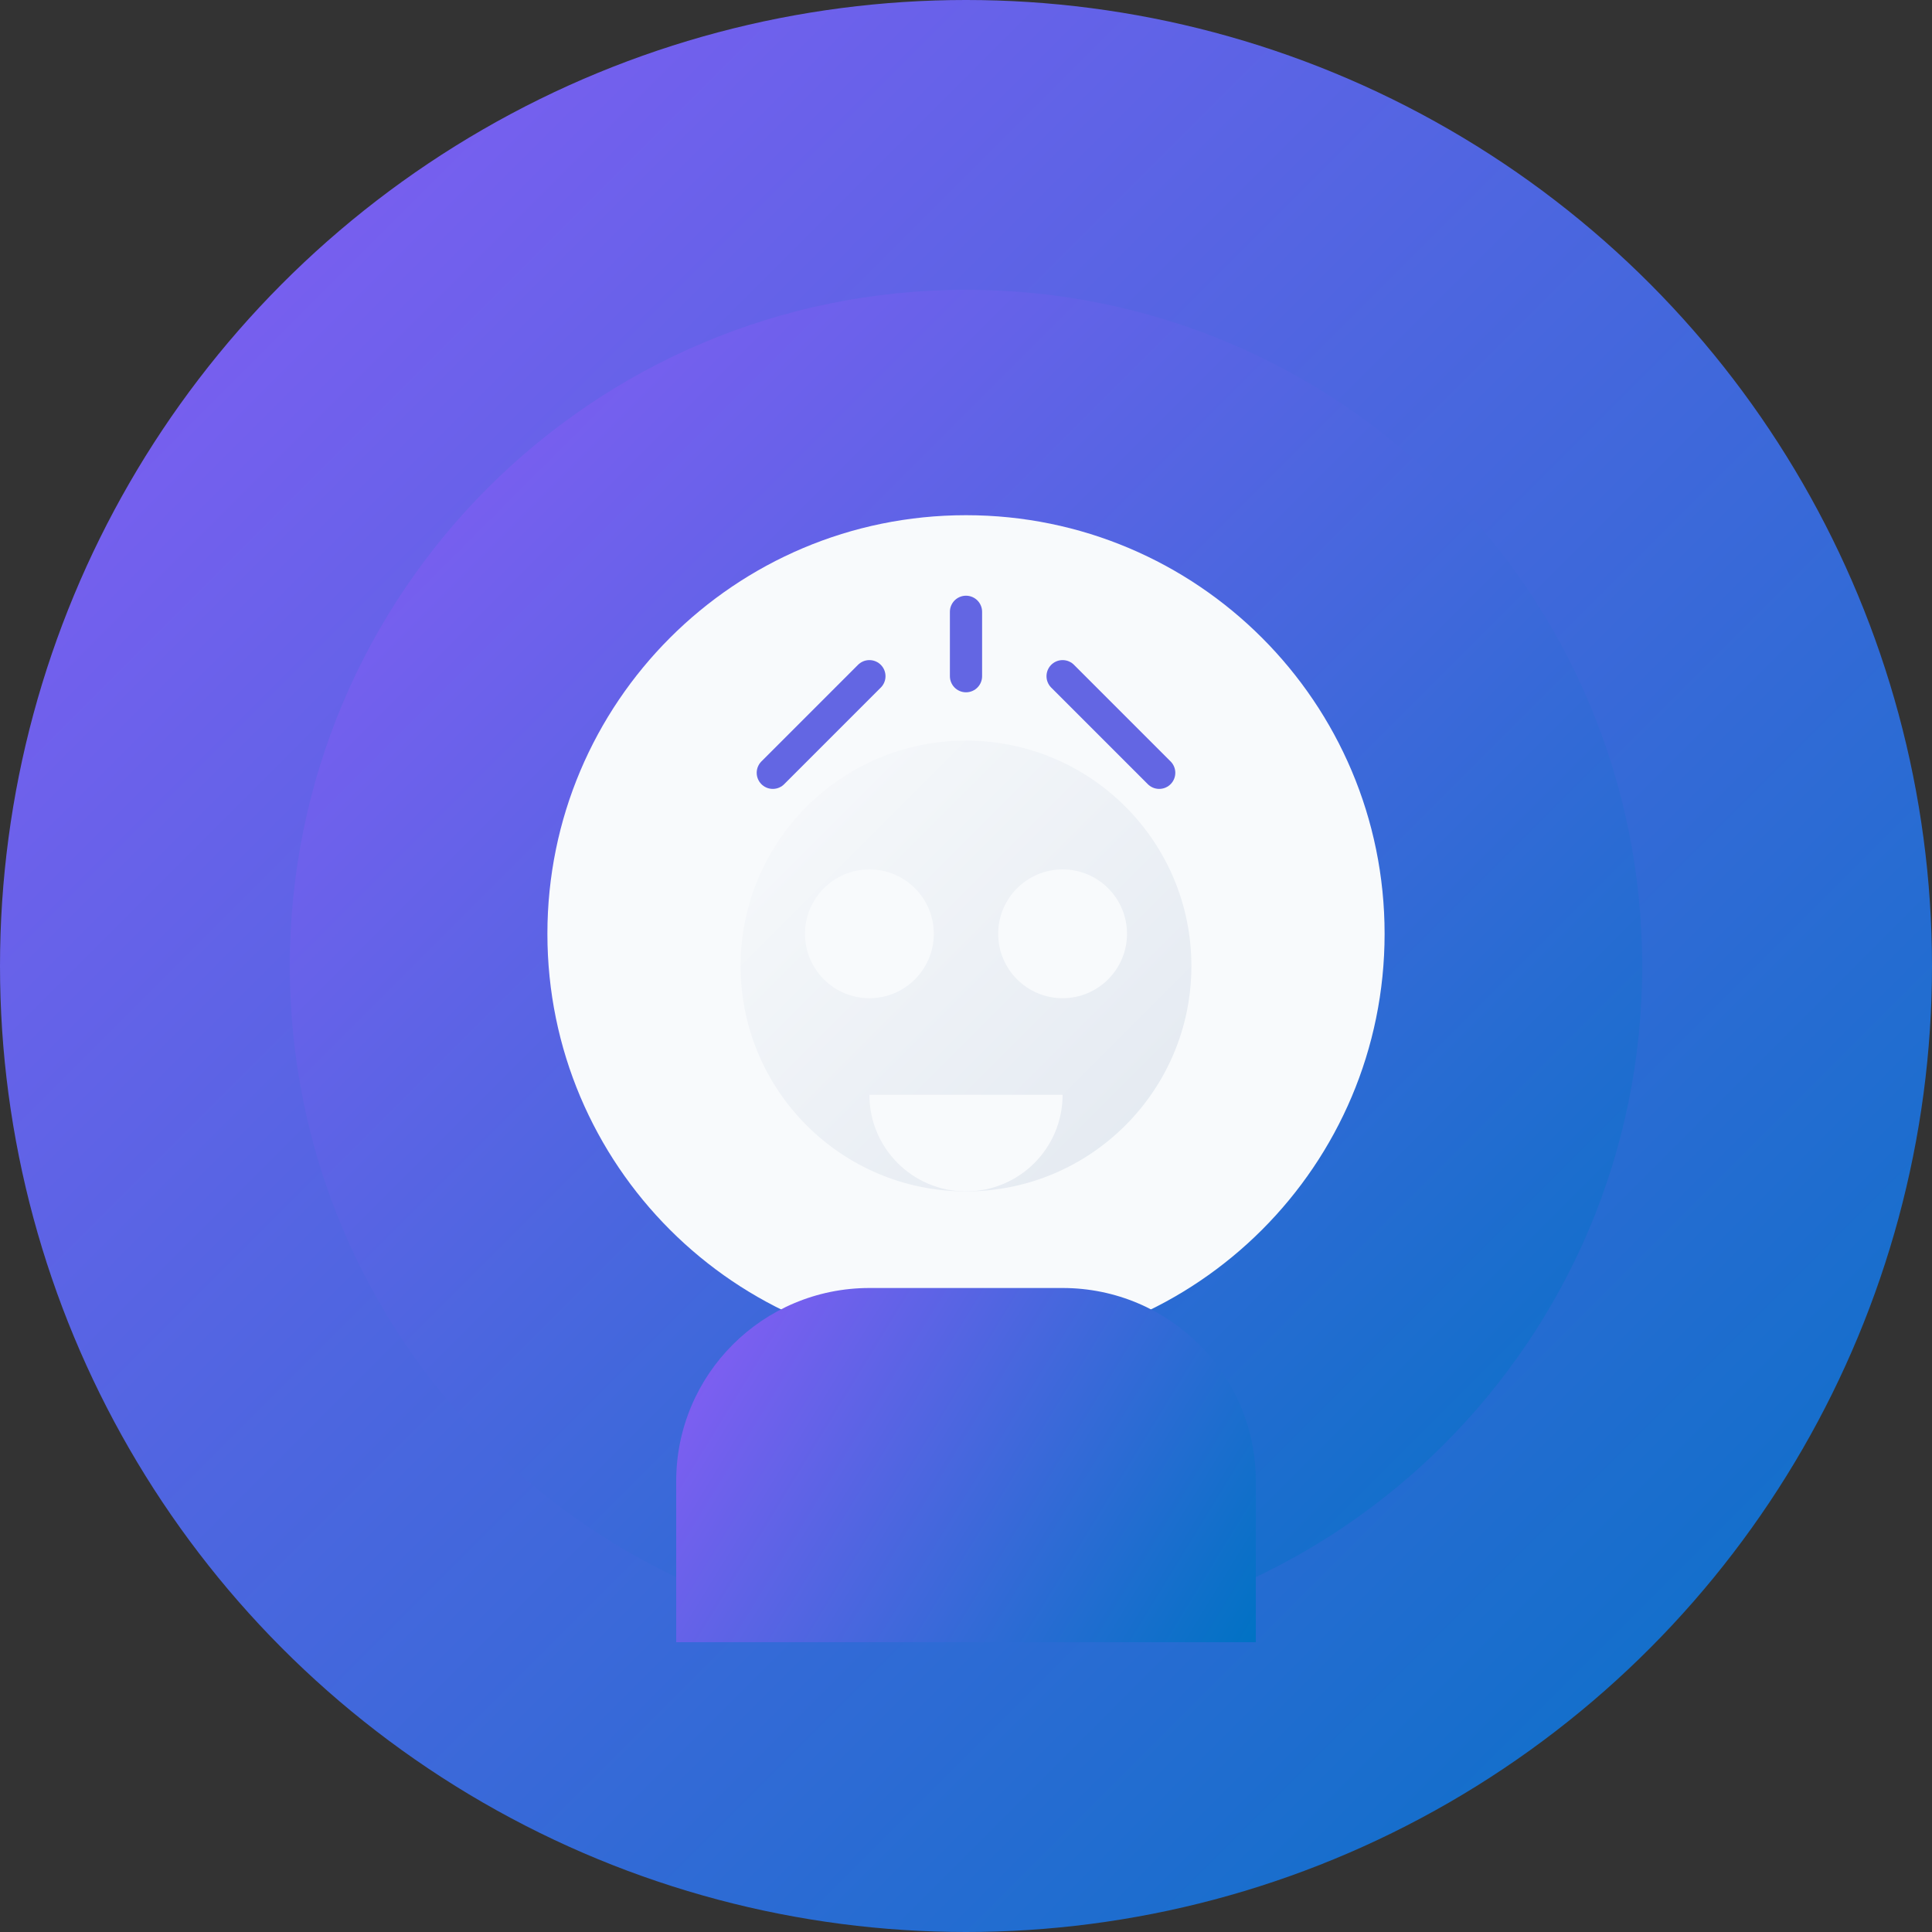 <svg width="120" height="120" viewBox="0 0 120 120" fill="none" xmlns="http://www.w3.org/2000/svg">
  <rect x="0" y="0" width="120" height="120" fill="#333333" stroke="none"/>
  <circle cx="60" cy="60" r="60" fill="url(#paint0_linear)" />
  <path d="M60 102C83.196 102 102 83.196 102 60C102 36.804 83.196 18 60 18C36.804 18 18 36.804 18 60C18 83.196 36.804 102 60 102Z" fill="url(#paint1_linear)" />
  <path d="M60 84C74.36 84 86 72.36 86 58C86 43.64 74.36 32 60 32C45.64 32 34 43.64 34 58C34 72.36 45.64 84 60 84Z" fill="#F8FAFC" />
  <path d="M42 102V92C42 85.373 47.373 80 54 80H66C72.627 80 78 85.373 78 92V102" fill="url(#paint2_linear)" />
  <path d="M60 74C67.732 74 74 67.732 74 60C74 52.268 67.732 46 60 46C52.268 46 46 52.268 46 60C46 67.732 52.268 74 60 74Z" fill="url(#paint3_linear)" />
  <path d="M54 62C56.209 62 58 60.209 58 58C58 55.791 56.209 54 54 54C51.791 54 50 55.791 50 58C50 60.209 51.791 62 54 62Z" fill="#F8FAFC" />
  <path d="M66 62C68.209 62 70 60.209 70 58C70 55.791 68.209 54 66 54C63.791 54 62 55.791 62 58C62 60.209 63.791 62 66 62Z" fill="#F8FAFC" />
  <path d="M54 68H66C66 71.314 63.314 74 60 74C56.686 74 54 71.314 54 68Z" fill="#F8FAFC" />
  <path d="M48 48L54 42M72 48L66 42M60 42V38" stroke="#6366e3" stroke-width="2" stroke-linecap="round" />
  <defs>
    <linearGradient id="paint0_linear" x1="0" y1="0" x2="120" y2="120" gradientUnits="userSpaceOnUse">
      <stop stop-color="#8B5CF6" />
      <stop offset="1" stop-color="#0072c4" />
    </linearGradient>
    <linearGradient id="paint1_linear" x1="18" y1="18" x2="102" y2="102" gradientUnits="userSpaceOnUse">
      <stop stop-color="#8B5CF6" />
      <stop offset="1" stop-color="#0072c4" />
    </linearGradient>
    <linearGradient id="paint2_linear" x1="42" y1="80" x2="78" y2="102" gradientUnits="userSpaceOnUse">
      <stop stop-color="#8B5CF6" />
      <stop offset="1" stop-color="#0072c4" />
    </linearGradient>
    <linearGradient id="paint3_linear" x1="46" y1="46" x2="74" y2="74" gradientUnits="userSpaceOnUse">
      <stop stop-color="#F8FAFC" />
      <stop offset="1" stop-color="#E2E8F0" />
    </linearGradient>
  </defs>
</svg> 